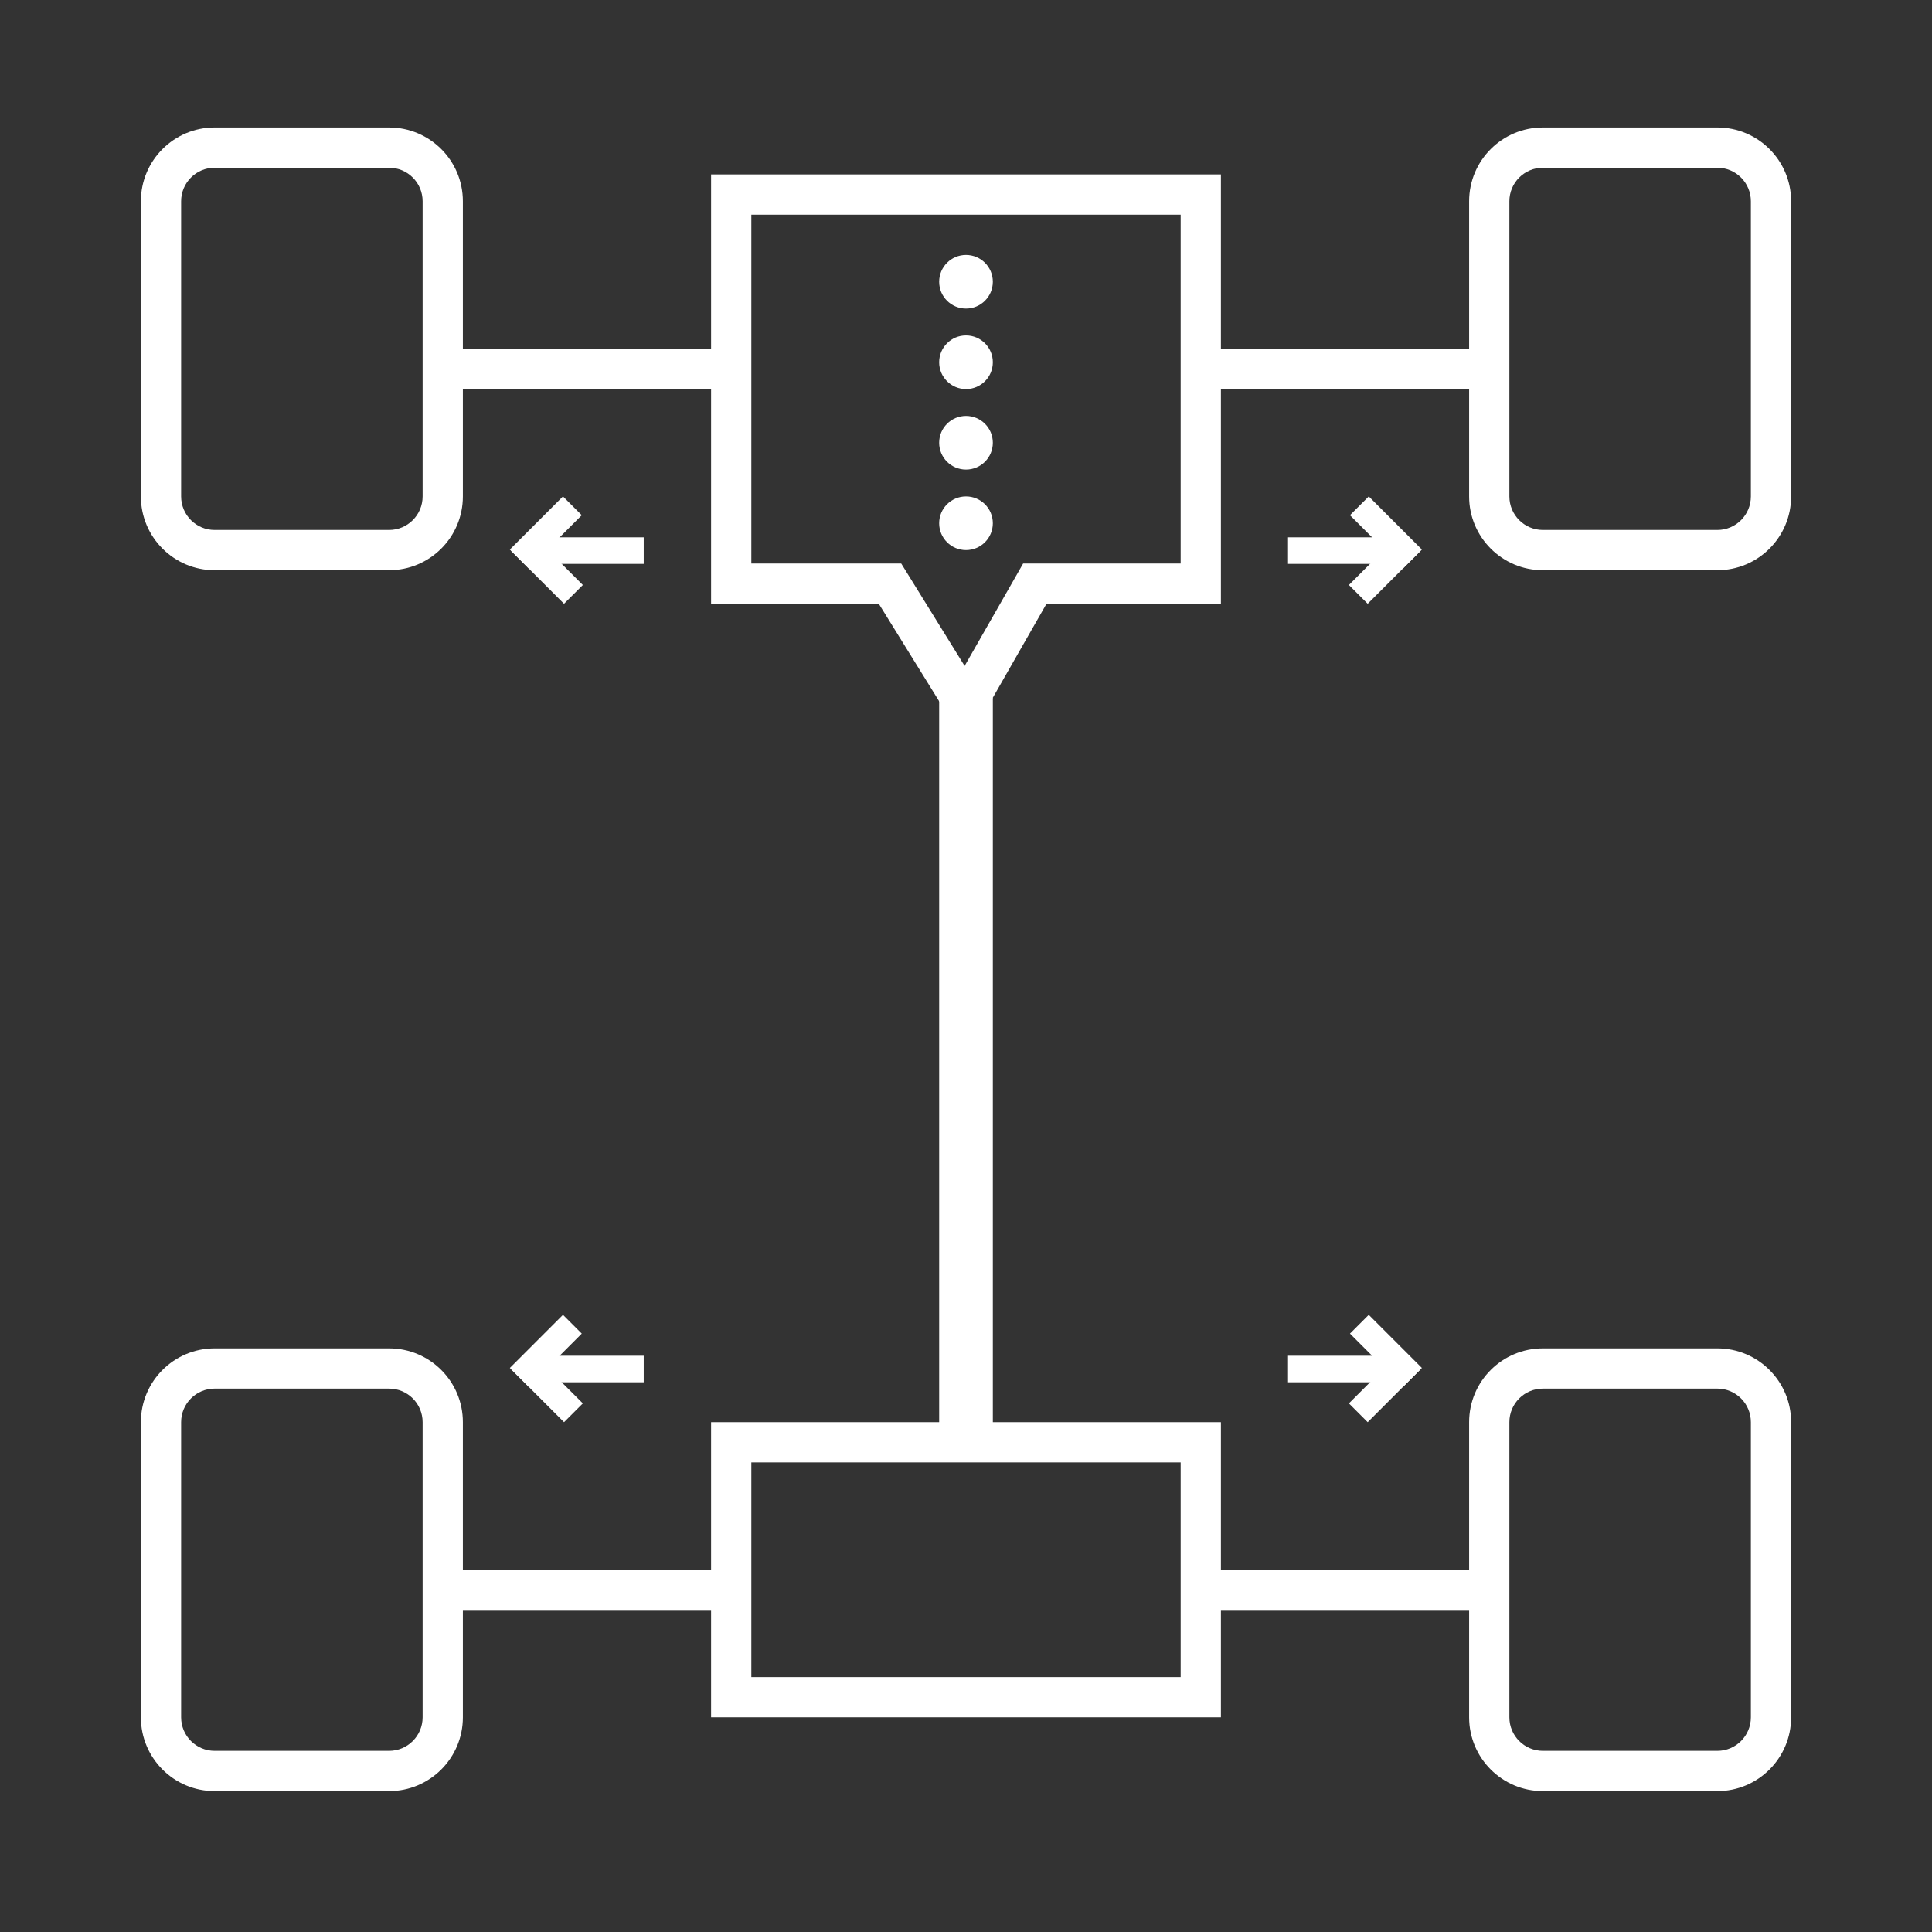 <svg width="144" height="144" viewBox="0 0 144 144" fill="none" xmlns="http://www.w3.org/2000/svg">
<rect x="0" y="0" width="144" height="144" fill="#333333" stroke="none"/>
<path fill-rule="evenodd" clip-rule="evenodd" d="M10.5 106C10.5 102.962 12.962 100.5 16 100.5H29C32.038 100.5 34.5 102.962 34.5 106V128C34.5 131.038 32.038 133.5 29 133.5H16C12.962 133.5 10.5 131.038 10.5 128V106ZM16 103.5C14.619 103.5 13.5 104.619 13.5 106V128C13.5 129.381 14.619 130.5 16 130.5H29C30.381 130.5 31.5 129.381 31.5 128V106C31.5 104.619 30.381 103.5 29 103.5H16Z" fill="white"/>
<path fill-rule="evenodd" clip-rule="evenodd" d="M10.5 15C10.5 11.962 12.962 9.5 16 9.5H29C32.038 9.5 34.5 11.962 34.5 15V37C34.5 40.038 32.038 42.5 29 42.5H16C12.962 42.5 10.5 40.038 10.5 37V15ZM16 12.5C14.619 12.5 13.5 13.619 13.5 15V37C13.5 38.381 14.619 39.5 16 39.5H29C30.381 39.5 31.5 38.381 31.5 37V15C31.5 13.619 30.381 12.5 29 12.5H16Z" fill="white"/>
<path fill-rule="evenodd" clip-rule="evenodd" d="M109.5 106C109.5 102.962 111.962 100.5 115 100.5H128C131.038 100.5 133.5 102.962 133.5 106V128C133.5 131.038 131.038 133.5 128 133.5H115C111.962 133.5 109.5 131.038 109.5 128V106ZM115 103.5C113.619 103.5 112.5 104.619 112.5 106V128C112.5 129.381 113.619 130.5 115 130.5H128C129.381 130.5 130.5 129.381 130.5 128V106C130.5 104.619 129.381 103.5 128 103.5H115Z" fill="white"/>
<path fill-rule="evenodd" clip-rule="evenodd" d="M109.5 15C109.5 11.962 111.962 9.5 115 9.5H128C131.038 9.5 133.5 11.962 133.5 15V37C133.5 40.038 131.038 42.5 128 42.5H115C111.962 42.5 109.5 40.038 109.5 37V15ZM115 12.5C113.619 12.5 112.5 13.619 112.5 15V37C112.5 38.381 113.619 39.5 115 39.5H128C129.381 39.5 130.5 38.381 130.5 37V15C130.5 13.619 129.381 12.5 128 12.5H115Z" fill="white"/>
<path fill-rule="evenodd" clip-rule="evenodd" d="M88 109H56V125H88V109ZM53 106V128H91V106H53Z" fill="white"/>
<path fill-rule="evenodd" clip-rule="evenodd" d="M78 45H91V13H53V45H65.5L72 55.5L78 45ZM71.897 49.634L76.259 42H88V16H56V42H67.171L71.897 49.634Z" fill="white"/>
<path d="M74 39C74 40.105 73.105 41 72 41C70.895 41 70 40.105 70 39C70 37.895 70.895 37 72 37C73.105 37 74 37.895 74 39Z" fill="white"/>
<path d="M74 33C74 34.105 73.105 35 72 35C70.895 35 70 34.105 70 33C70 31.895 70.895 31 72 31C73.105 31 74 31.895 74 33Z" fill="white"/>
<path d="M74 27C74 28.105 73.105 29 72 29C70.895 29 70 28.105 70 27C70 25.895 70.895 25 72 25C73.105 25 74 25.895 74 27Z" fill="white"/>
<path d="M74 21C74 22.105 73.105 23 72 23C70.895 23 70 22.105 70 21C70 19.895 70.895 19 72 19C73.105 19 74 19.895 74 21Z" fill="white"/>
<path fill-rule="evenodd" clip-rule="evenodd" d="M33 117L54 117L54 120L33 120L33 117Z" fill="white"/>
<path fill-rule="evenodd" clip-rule="evenodd" d="M33 26L54 26L54 29L33 29L33 26Z" fill="white"/>
<path fill-rule="evenodd" clip-rule="evenodd" d="M90 117L111 117L111 120L90 120L90 117Z" fill="white"/>
<path fill-rule="evenodd" clip-rule="evenodd" d="M47.979 101.049H40.719V103.029H47.979V101.049Z" fill="white"/>
<path fill-rule="evenodd" clip-rule="evenodd" d="M42.04 106.001L38.08 102.041L39.48 100.641L43.441 104.601L42.04 106.001Z" fill="white"/>
<path fill-rule="evenodd" clip-rule="evenodd" d="M39.401 103.36L43.361 99.4L41.961 98L38.001 101.96L39.401 103.36Z" fill="white"/>
<path fill-rule="evenodd" clip-rule="evenodd" d="M47.979 40.049H40.719V42.029H47.979V40.049Z" fill="white"/>
<path fill-rule="evenodd" clip-rule="evenodd" d="M42.04 45.001L38.08 41.041L39.48 39.641L43.441 43.601L42.04 45.001Z" fill="white"/>
<path fill-rule="evenodd" clip-rule="evenodd" d="M39.401 42.36L43.361 38.4L41.961 37L38.001 40.96L39.401 42.36Z" fill="white"/>
<path fill-rule="evenodd" clip-rule="evenodd" d="M96.002 101.049H103.262V103.029H96.002V101.049Z" fill="white"/>
<path fill-rule="evenodd" clip-rule="evenodd" d="M101.94 106.001L105.9 102.041L104.5 100.641L100.54 104.601L101.94 106.001Z" fill="white"/>
<path fill-rule="evenodd" clip-rule="evenodd" d="M104.58 103.36L100.619 99.4L102.02 98L105.98 101.96L104.58 103.36Z" fill="white"/>
<path fill-rule="evenodd" clip-rule="evenodd" d="M96.002 40.049H103.262V42.029H96.002V40.049Z" fill="white"/>
<path fill-rule="evenodd" clip-rule="evenodd" d="M101.94 45.001L105.9 41.041L104.5 39.641L100.54 43.601L101.94 45.001Z" fill="white"/>
<path fill-rule="evenodd" clip-rule="evenodd" d="M104.58 42.36L100.619 38.4L102.02 37L105.98 40.96L104.58 42.36Z" fill="white"/>
<path fill-rule="evenodd" clip-rule="evenodd" d="M90 26L111 26L111 29L90 29L90 26Z" fill="white"/>
<path fill-rule="evenodd" clip-rule="evenodd" d="M70 108L70 52L74 52L74 108L70 108Z" fill="white"/>
</svg>
